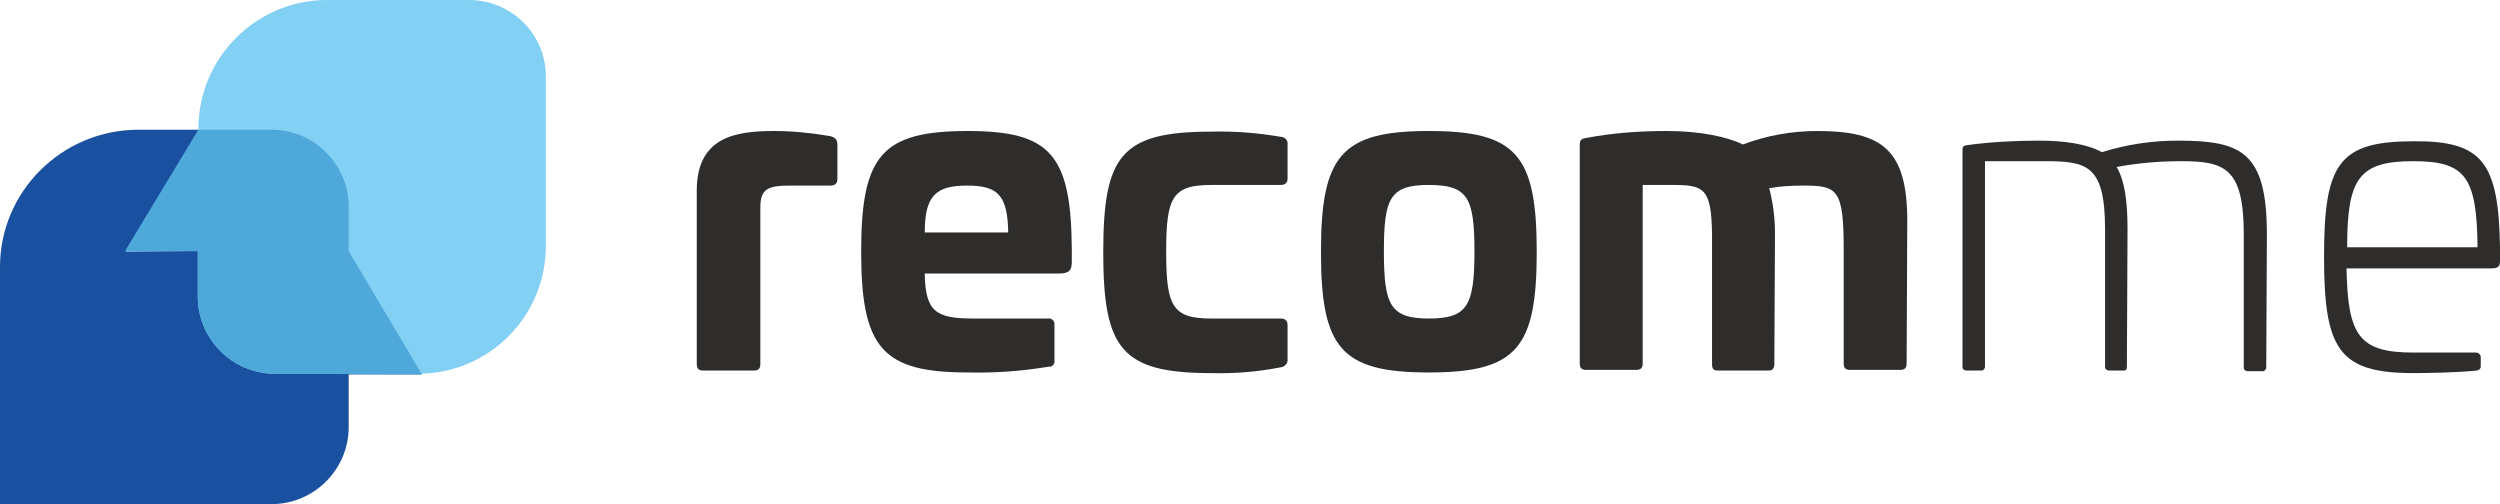 <?xml version="1.0" encoding="UTF-8"?>
<!-- Generator: Adobe Illustrator 24.1.2, SVG Export Plug-In . SVG Version: 6.00 Build 0)  -->
<svg version="1.1" id="Warstwa_1" xmlns="http://www.w3.org/2000/svg" xmlns:xlink="http://www.w3.org/1999/xlink" x="0px" y="0px" viewBox="0 0 389.3 78.5" style="enable-background:new 0 0 389.3 78.5;" xml:space="preserve">
<style type="text/css">
	.st0{fill:#2E2D2C;}
	.st1{fill:#1951A0;}
	.st2{fill:#83D0F5;}
	.st3{fill:#4FA8DA;}
</style>
<g id="Warstwa_1_1_">
	<path class="st0" d="M129.3,21.2c0.7,0.2,1.1,0.5,1.1,1.3v5.4c0,0.7-0.4,1-1.1,1H123c-3.4,0-4.6,0.5-4.6,3.4v24.4c0,0.7-0.3,1-1,1   h-7.9c-0.7,0-1-0.3-1-1V29.7c0-8.3,5.9-9.3,12-9.3C123.4,20.4,126.4,20.7,129.3,21.2z"/>
	<path class="st0" d="M166.9,38.8v2c0,1.3-0.4,1.8-2.1,1.8H144c0.1,5.9,1.7,7,7.5,7h11.7c0.5-0.1,0.9,0.3,1,0.7c0,0.1,0,0.2,0,0.3   v5.5c0.1,0.5-0.3,1-0.7,1c-0.1,0-0.1,0-0.2,0c-4.2,0.7-8.4,1-12.6,0.9c-13.3,0-16.6-3.8-16.6-18.8s3.2-18.8,16.6-18.8   C163.6,20.4,166.8,24.1,166.9,38.8z M144,36.2H157c-0.1-5.8-1.6-7.3-6.4-7.3S144,30.4,144,36.2L144,36.2z"/>
	<path class="st0" d="M199.4,21.3c0.7,0,1.2,0.6,1.1,1.2c0,0,0,0.1,0,0.1v5.2c0,0.7-0.4,1-1.1,1h-10.8c-6.1,0-7,2-7,10.4   s0.9,10.4,7,10.4h10.8c0.7,0,1.1,0.3,1.1,1v5.3c0.1,0.6-0.4,1.2-1,1.3c0,0-0.1,0-0.1,0c-3.5,0.7-7.2,1-10.8,0.9   c-14,0-16.8-3.8-16.8-18.8s2.7-18.8,16.8-18.8C192.3,20.4,195.9,20.7,199.4,21.3z"/>
	<path class="st0" d="M239.3,39.2c0,15-3.1,18.8-16.8,18.8s-16.8-3.8-16.8-18.8s3.2-18.8,16.8-18.8S239.3,24.1,239.3,39.2z    M215.5,39.2c0,8.3,1,10.4,7,10.4s7.1-2,7.1-10.4s-1-10.4-7.1-10.4S215.5,30.9,215.5,39.2z"/>
	<path class="st0" d="M297,34.4l-0.1,22.2c0,0.7-0.3,1-1,1h-7.8c-0.7,0-1-0.3-1-1V38.8c0-9.4-1-9.9-6.3-9.9c-1.8,0-3.6,0.1-5.3,0.4   c0.6,2.3,0.9,4.6,0.9,7l-0.1,20.4c0,0.7-0.3,1-0.9,1h-7.9c-0.7,0-0.9-0.3-0.9-1V36.5c-0.1-7.3-1.3-7.7-6.3-7.7h-4.5v27.8   c0,0.7-0.3,1-1,1h-7.8c-0.7,0-1-0.3-1-1V22.5c0-0.7,0.3-0.9,0.9-1c4.2-0.8,8.4-1.1,12.7-1.1c5.1,0,9.4,0.9,11.8,2.1   c3.7-1.4,7.6-2.1,11.6-2.1C293.1,20.4,297,23.3,297,34.4z"/>
	<path class="st0" d="M353,36.5l-0.1,20.7c0,0.3-0.2,0.5-0.4,0.6c-0.1,0-0.1,0-0.2,0h-2.3c-0.3,0-0.5-0.2-0.6-0.4c0-0.1,0-0.1,0-0.2   V36.5c0-10.4-3-11.4-9.8-11.4c-3.4,0-6.7,0.3-10,0.9c1.2,2,1.7,5.1,1.7,9.7l-0.1,21.4c0,0.5-0.2,0.6-0.5,0.6h-2.3   c-0.3,0-0.5-0.2-0.6-0.4c0-0.1,0-0.1,0-0.2V35.7c0-10.3-3-10.6-9.8-10.6h-8.9v32c0,0.3-0.2,0.5-0.4,0.6c-0.1,0-0.1,0-0.2,0h-2.3   c-0.3,0-0.6-0.2-0.6-0.5c0,0,0-0.1,0-0.1V23.3c0-0.5,0.2-0.6,0.7-0.7c3.7-0.5,7.5-0.7,11.2-0.7c3.9,0,7.5,0.5,9.8,1.8   c3.8-1.2,7.8-1.8,11.8-1.8C349,21.9,353,23.6,353,36.5z"/>
	<path class="st0" d="M389.3,38.6v1.9c0,0.9-0.1,1.3-1.5,1.3h-22.4c0.2,10.4,1.9,13.1,10.4,13.1h9.8c0.3,0,0.6,0.2,0.7,0.6   c0,0,0,0.1,0,0.1v1.5c0,0.3-0.2,0.5-0.6,0.6c-2.7,0.3-7.5,0.4-9.9,0.4c-11.6,0-13.9-3.7-13.9-18.1s2.2-18,13.9-18   C386.6,21.9,389.1,25.3,389.3,38.6z M365.5,38.5h20.3c-0.1-11-1.9-13.4-10-13.4C367.3,25.1,365.5,27.8,365.5,38.5z"/>
</g>
<g id="Warstwa_2_1_">
	<path class="st1" d="M54.3,39.1v-6.9c0-6.6-5.4-12-12-12H21.4C9.6,20.3,0,29.8,0,41.6v36.9h42.3c6.6,0,12-5.4,12-12v-8.2h11.4   L54.3,39.1z"/>
	<path class="st2" d="M30.7,39.1c0.1,0,0.1,0.1,0.1,0.1c0,0,0,0,0,0v7c0,6.6,5.4,12,12,12h22.3c11,0,19.9-8.9,19.9-19.9V12.1   C85.1,5.4,79.7,0,73,0H50.9c-11,0-20,9-20,20v0.2c0,0,0,0,0,0.1L19.6,39c0,0.1,0,0.1,0,0.2c0,0,0,0,0.1,0L30.7,39.1z"/>
	<path class="st3" d="M65.2,58.3h0.5L54.3,39.1v-6.9c0-6.6-5.4-12-12-12H30.9l0,0L19.6,38.9c0,0.1,0,0.1,0,0.2c0,0,0,0,0.1,0h11   c0.1,0,0.1,0.1,0.1,0.1c0,0,0,0,0,0v7c0,6.6,5.4,12,12,12L65.2,58.3z"/>
</g>
</svg>
